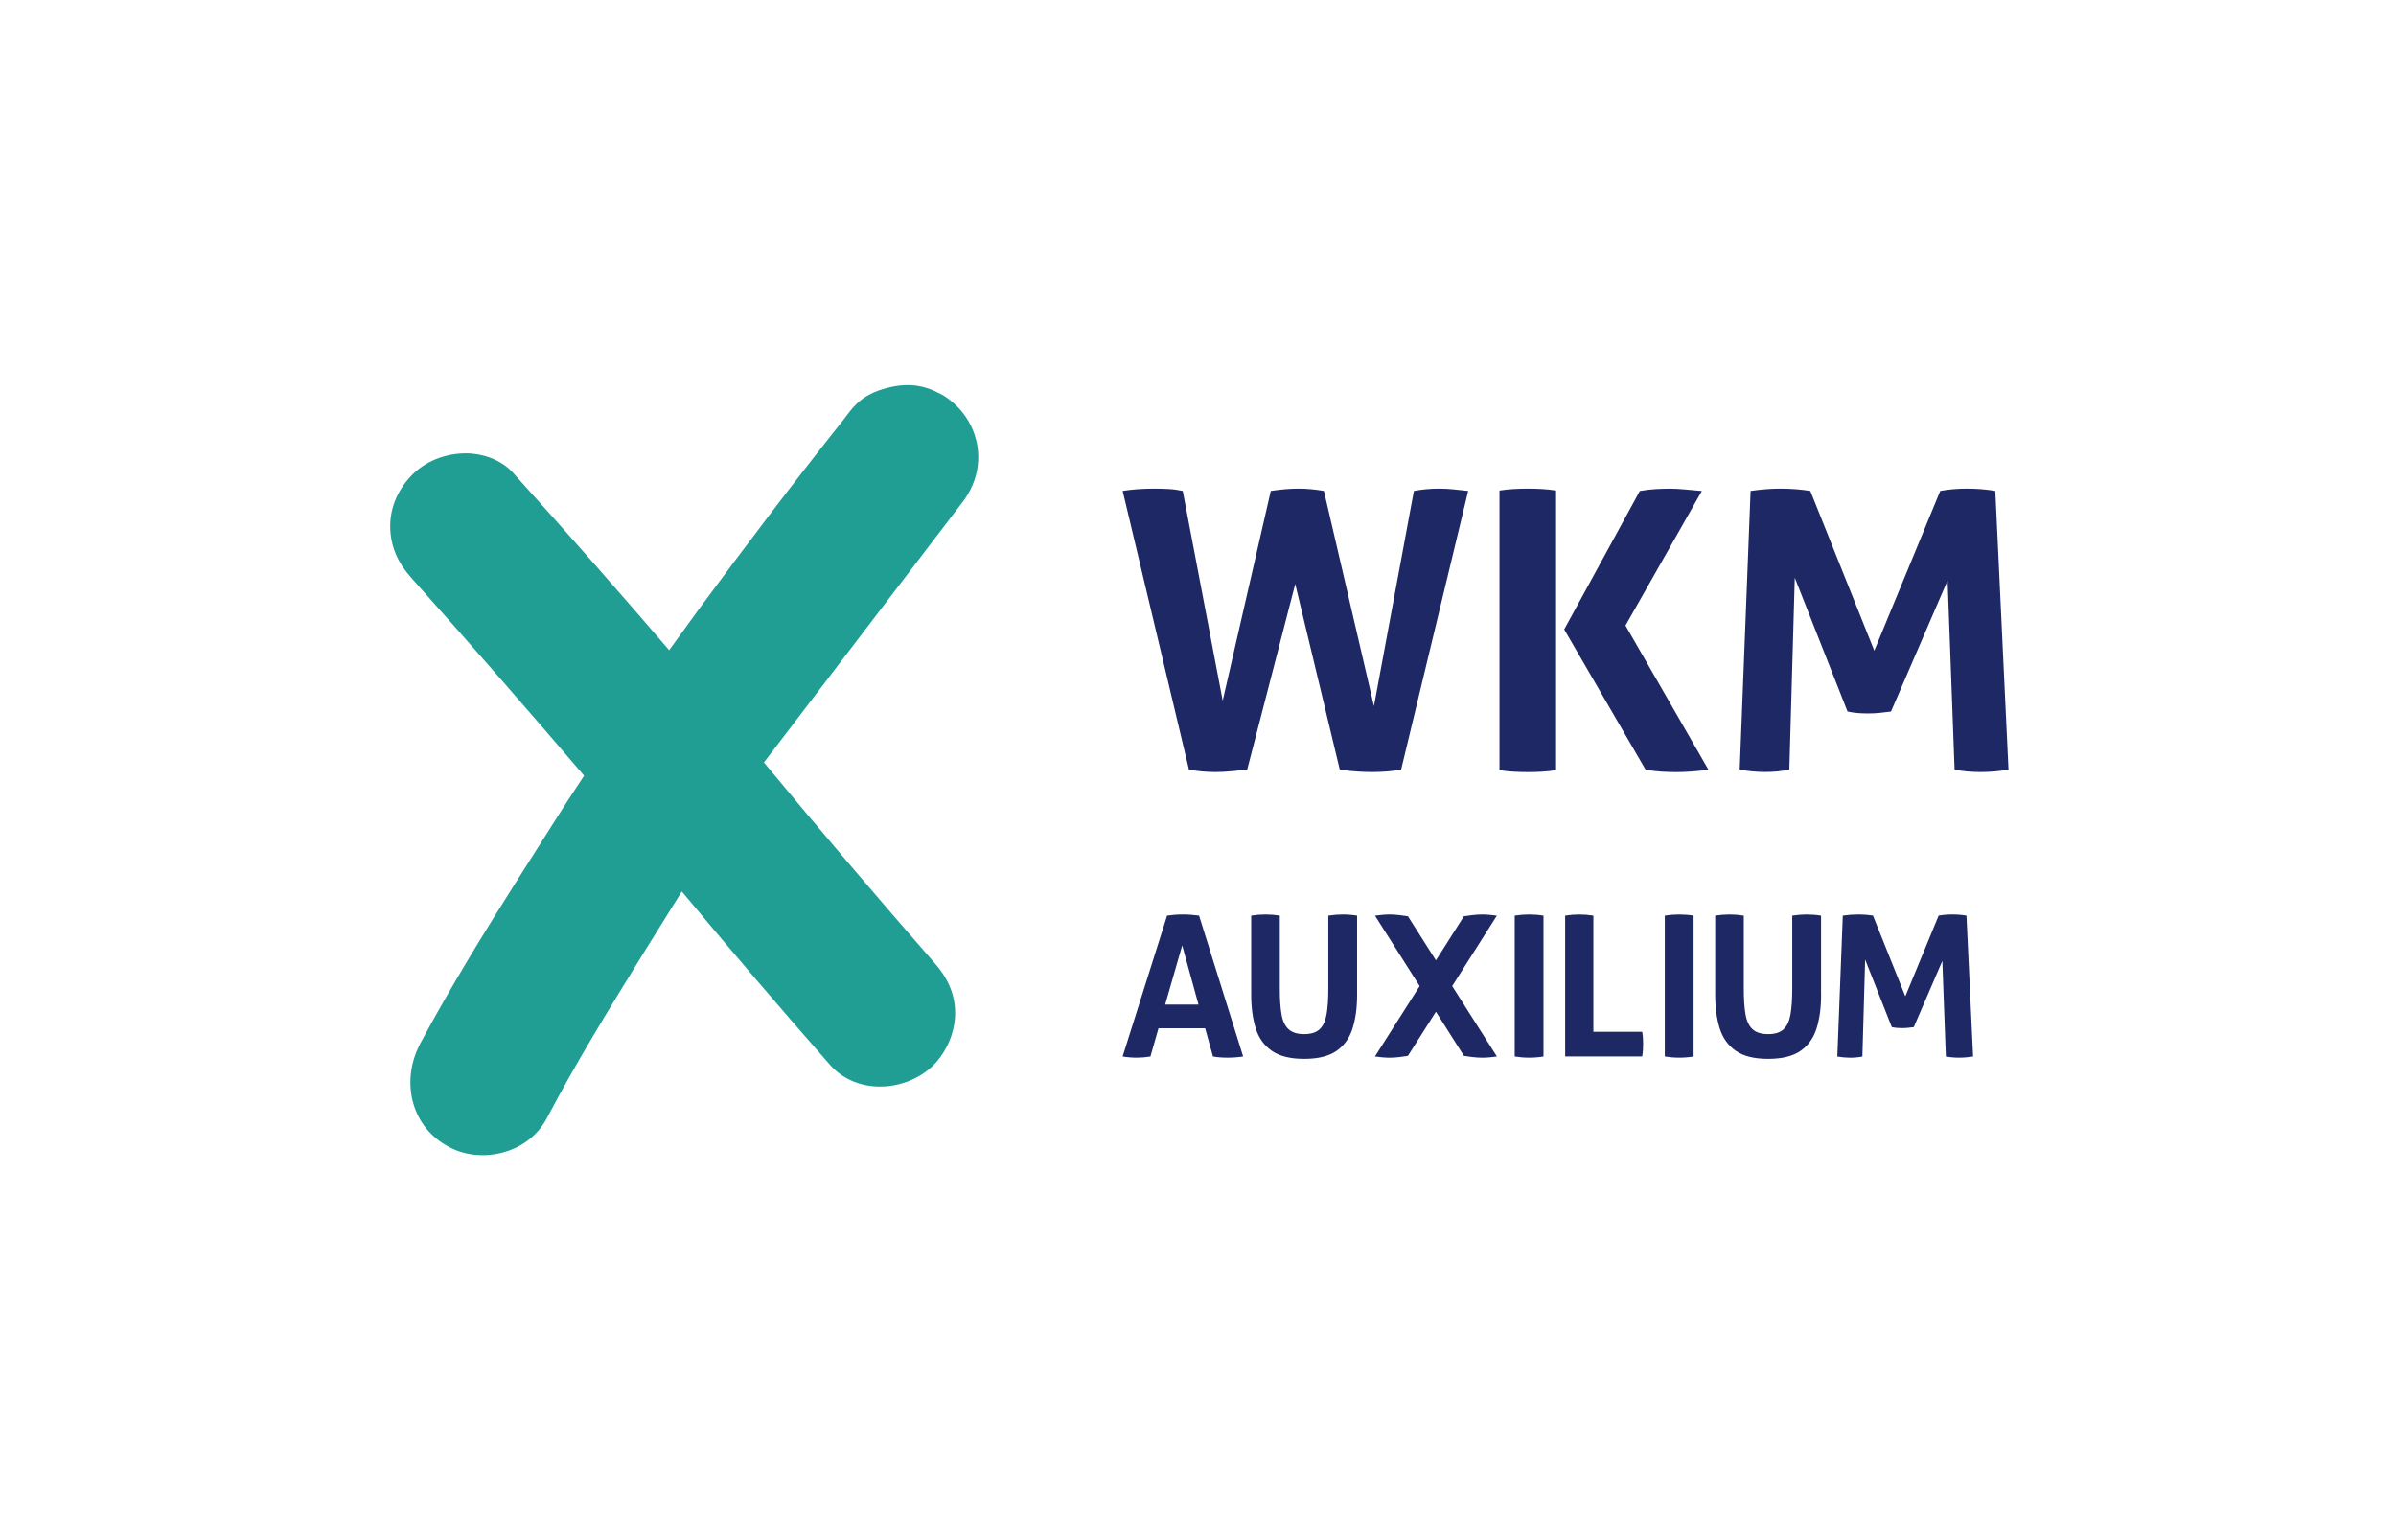 <svg width="224" height="144" viewBox="0 0 224 144" fill="none" xmlns="http://www.w3.org/2000/svg">
<g clip-path="url(#clip0_5294_11760)">
<path d="M39.221 97.689C42.092 92.343 45.219 87.258 48.347 82.304C50.435 79.046 52.519 75.653 54.606 72.525C49.261 66.266 43.914 60.137 38.438 54.008C37.264 52.703 36.48 51.137 36.48 49.184C36.48 47.357 37.264 45.665 38.569 44.36C40.004 42.924 42.092 42.272 44.045 42.402C45.611 42.533 47.172 43.185 48.217 44.49C53.041 49.836 57.864 55.313 62.558 60.789L65.299 57.009C69.731 51.011 74.163 45.143 78.731 39.405L79.419 38.505C79.861 37.925 80.391 37.416 81.017 37.043C81.085 37.002 81.147 36.966 81.21 36.93C81.894 36.552 82.48 36.395 82.907 36.278C83.51 36.116 83.965 36.062 84.082 36.048C84.694 35.981 85.162 36.008 85.256 36.017C85.719 36.048 86.466 36.152 87.349 36.548C87.605 36.674 87.866 36.804 88.123 36.93C88.514 37.16 90.57 38.433 91.25 41.102C91.48 42.006 91.498 42.843 91.407 43.577C91.254 44.819 90.728 45.984 89.968 46.974C83.784 55.079 77.602 63.183 71.418 71.288C76.589 77.525 81.894 83.766 87.34 90.003C88.514 91.308 89.297 92.874 89.297 94.697C89.297 96.519 88.514 98.346 87.209 99.651C84.603 102.131 80.036 102.387 77.561 99.521C72.868 94.175 68.305 88.829 63.742 83.352L60.092 89.22C56.96 94.305 53.833 99.39 51.096 104.606C49.27 107.994 44.706 108.908 41.709 107.085C38.321 105.128 37.538 100.956 39.23 97.698L39.221 97.689Z" fill="#209E94"/>
<path d="M135.764 92.196C135.854 92.047 139.94 85.612 139.94 85.612C139.458 85.549 138.99 85.5 138.554 85.5C137.933 85.5 137.199 85.617 136.857 85.671C136.857 85.671 135.422 87.934 134.243 89.793C133.064 87.934 131.628 85.671 131.628 85.671C131.286 85.617 130.553 85.5 129.932 85.5C129.491 85.5 129.027 85.545 128.546 85.612C128.546 85.612 132.632 92.047 132.722 92.196C132.65 92.308 128.541 98.779 128.541 98.779C129.023 98.843 129.491 98.892 129.927 98.892C130.548 98.892 131.282 98.775 131.624 98.721C131.624 98.721 133.064 96.453 134.243 94.594C135.422 96.457 136.862 98.721 136.862 98.721C137.204 98.775 137.937 98.892 138.558 98.892C138.999 98.892 139.463 98.847 139.944 98.779C139.944 98.779 135.836 92.308 135.764 92.196Z" fill="#1E2864"/>
<path d="M109.111 85.608C109.368 85.572 109.611 85.545 109.845 85.527C110.079 85.509 110.335 85.5 110.614 85.5C110.857 85.5 111.096 85.509 111.33 85.527C111.564 85.545 111.82 85.572 112.099 85.608L116.221 98.779C115.731 98.852 115.245 98.888 114.754 98.888C114.264 98.888 113.836 98.852 113.4 98.779L112.666 96.142H108.306L107.554 98.779C107.113 98.852 106.695 98.888 106.29 98.888C105.84 98.888 105.394 98.852 104.953 98.779L109.111 85.608ZM110.524 88.394L108.931 93.924H112.045L110.524 88.394Z" fill="#1E2864"/>
<path d="M126.873 93.01C126.873 94.207 126.733 95.256 126.45 96.151C126.171 97.047 125.671 97.749 124.956 98.249C124.24 98.748 123.232 99 121.923 99C120.613 99 119.619 98.748 118.899 98.249C118.179 97.749 117.679 97.047 117.396 96.151C117.117 95.256 116.973 94.207 116.973 93.01V85.608C117.436 85.536 117.891 85.5 118.327 85.5C118.764 85.5 119.196 85.536 119.646 85.608V92.439C119.646 93.429 119.7 94.234 119.812 94.856C119.92 95.477 120.141 95.94 120.474 96.237C120.802 96.538 121.284 96.687 121.923 96.687C122.562 96.687 123.039 96.538 123.363 96.237C123.687 95.94 123.903 95.477 124.015 94.856C124.128 94.234 124.182 93.424 124.182 92.439V85.608C124.681 85.536 125.127 85.5 125.518 85.5C125.968 85.5 126.423 85.536 126.873 85.608V93.01Z" fill="#1E2864"/>
<path d="M141.609 85.608C142.073 85.536 142.518 85.5 142.946 85.5C143.396 85.5 143.85 85.536 144.3 85.608V98.779C143.85 98.852 143.405 98.888 142.964 98.888C142.523 98.888 142.073 98.852 141.609 98.779V85.608Z" fill="#1E2864"/>
<path d="M146.326 85.608C146.79 85.536 147.222 85.5 147.627 85.5C148.068 85.5 148.513 85.536 148.963 85.608V96.471H153.526C153.562 96.678 153.589 96.876 153.598 97.065C153.612 97.254 153.616 97.434 153.616 97.605C153.616 97.799 153.612 97.992 153.598 98.181C153.585 98.37 153.562 98.568 153.526 98.775H146.326V85.603V85.608Z" fill="#1E2864"/>
<path d="M155.641 85.608C156.104 85.536 156.55 85.5 156.977 85.5C157.427 85.5 157.882 85.536 158.332 85.608V98.779C157.882 98.852 157.436 98.888 156.995 98.888C156.554 98.888 156.104 98.852 155.641 98.779V85.608Z" fill="#1E2864"/>
<path d="M170.252 93.01C170.252 94.207 170.112 95.256 169.829 96.151C169.55 97.047 169.05 97.749 168.335 98.249C167.619 98.748 166.611 99 165.302 99C163.992 99 162.998 98.748 162.278 98.249C161.558 97.749 161.058 97.047 160.775 96.151C160.496 95.256 160.352 94.207 160.352 93.01V85.608C160.815 85.536 161.27 85.5 161.706 85.5C162.143 85.5 162.575 85.536 163.025 85.608V92.439C163.025 93.429 163.079 94.234 163.191 94.856C163.299 95.477 163.52 95.94 163.853 96.237C164.181 96.538 164.663 96.687 165.302 96.687C165.941 96.687 166.418 96.538 166.742 96.237C167.066 95.94 167.282 95.477 167.39 94.856C167.498 94.234 167.556 93.424 167.556 92.439V85.608C168.056 85.536 168.501 85.5 168.893 85.5C169.343 85.5 169.797 85.536 170.247 85.608V93.01H170.252Z" fill="#1E2864"/>
<path d="M172.285 85.608C172.785 85.536 173.257 85.5 173.694 85.5C174.184 85.5 174.652 85.536 175.102 85.608L178.126 93.154L181.24 85.608C181.632 85.536 182.05 85.5 182.505 85.5C182.982 85.5 183.427 85.536 183.841 85.608L184.462 98.779C184.012 98.852 183.571 98.888 183.144 98.888C182.716 98.888 182.32 98.852 181.915 98.779L181.587 89.843L178.914 96.034C178.743 96.057 178.567 96.079 178.383 96.097C178.198 96.115 178.018 96.124 177.834 96.124C177.676 96.124 177.514 96.12 177.357 96.106C177.199 96.093 177.033 96.07 176.862 96.034L174.369 89.716L174.112 98.784C173.734 98.856 173.356 98.892 172.978 98.892C172.6 98.892 172.195 98.856 171.768 98.784L172.281 85.612L172.285 85.608Z" fill="#1E2864"/>
<path d="M104.953 45.904C105.822 45.76 106.816 45.688 107.928 45.688C108.364 45.688 108.805 45.701 109.251 45.724C109.696 45.746 110.137 45.809 110.574 45.904L114.309 65.514L118.804 45.904C119.286 45.831 119.736 45.778 120.145 45.742C120.555 45.706 120.978 45.688 121.414 45.688C122.161 45.688 122.949 45.76 123.772 45.904L128.448 66.023L132.183 45.904C132.957 45.76 133.731 45.688 134.505 45.688C134.986 45.688 135.459 45.71 135.918 45.76C136.377 45.809 136.822 45.858 137.259 45.904L130.986 71.968C130.117 72.112 129.208 72.183 128.268 72.183C127.327 72.183 126.346 72.112 125.257 71.968L121.09 54.602L116.595 71.968C116.014 72.017 115.501 72.062 115.056 72.112C114.61 72.161 114.12 72.183 113.589 72.183C112.837 72.183 112.032 72.112 111.159 71.968L104.958 45.904H104.953Z" fill="#1E2864"/>
<path d="M141.525 45.724C141.961 45.701 142.407 45.688 142.866 45.688C143.275 45.688 143.698 45.701 144.135 45.724C144.571 45.746 145.017 45.795 145.476 45.867V72.008C145.017 72.08 144.571 72.129 144.135 72.152C143.698 72.174 143.266 72.188 142.83 72.188C142.393 72.188 141.961 72.174 141.525 72.152C141.088 72.129 140.643 72.08 140.184 72.008V45.867C140.643 45.795 141.088 45.746 141.525 45.724ZM159.106 45.904L151.965 58.486L159.723 71.972C158.611 72.116 157.608 72.188 156.712 72.188C156.325 72.188 155.898 72.174 155.425 72.152C154.953 72.129 154.426 72.067 153.85 71.972L146.236 58.85L153.306 45.908C153.859 45.813 154.377 45.751 154.845 45.728C155.317 45.706 155.745 45.692 156.132 45.692C156.541 45.692 157 45.715 157.509 45.764C158.017 45.813 158.548 45.863 159.102 45.908L159.106 45.904Z" fill="#1E2864"/>
<path d="M163.664 45.904C164.654 45.76 165.586 45.688 166.454 45.688C167.422 45.688 168.353 45.76 169.244 45.904L175.225 60.839L181.39 45.904C182.164 45.76 182.996 45.688 183.892 45.688C184.832 45.688 185.714 45.76 186.538 45.904L187.771 71.968C186.875 72.112 186.007 72.183 185.161 72.183C184.315 72.183 183.527 72.112 182.731 71.968L182.078 54.273L176.786 66.527C176.449 66.576 176.098 66.617 175.733 66.653C175.369 66.689 175.009 66.707 174.644 66.707C174.329 66.707 174.014 66.694 173.704 66.671C173.389 66.648 173.065 66.599 172.723 66.527L167.791 54.017L167.282 71.963C166.531 72.107 165.784 72.179 165.037 72.179C164.29 72.179 163.489 72.107 162.643 71.963L163.66 45.899L163.664 45.904Z" fill="#1E2864"/>
</g>
<defs>
<clipPath id="clip0_5294_11760">
<rect width="223.29" height="144" fill="white" transform="translate(0.48)"/>
</clipPath>
</defs>
</svg>
